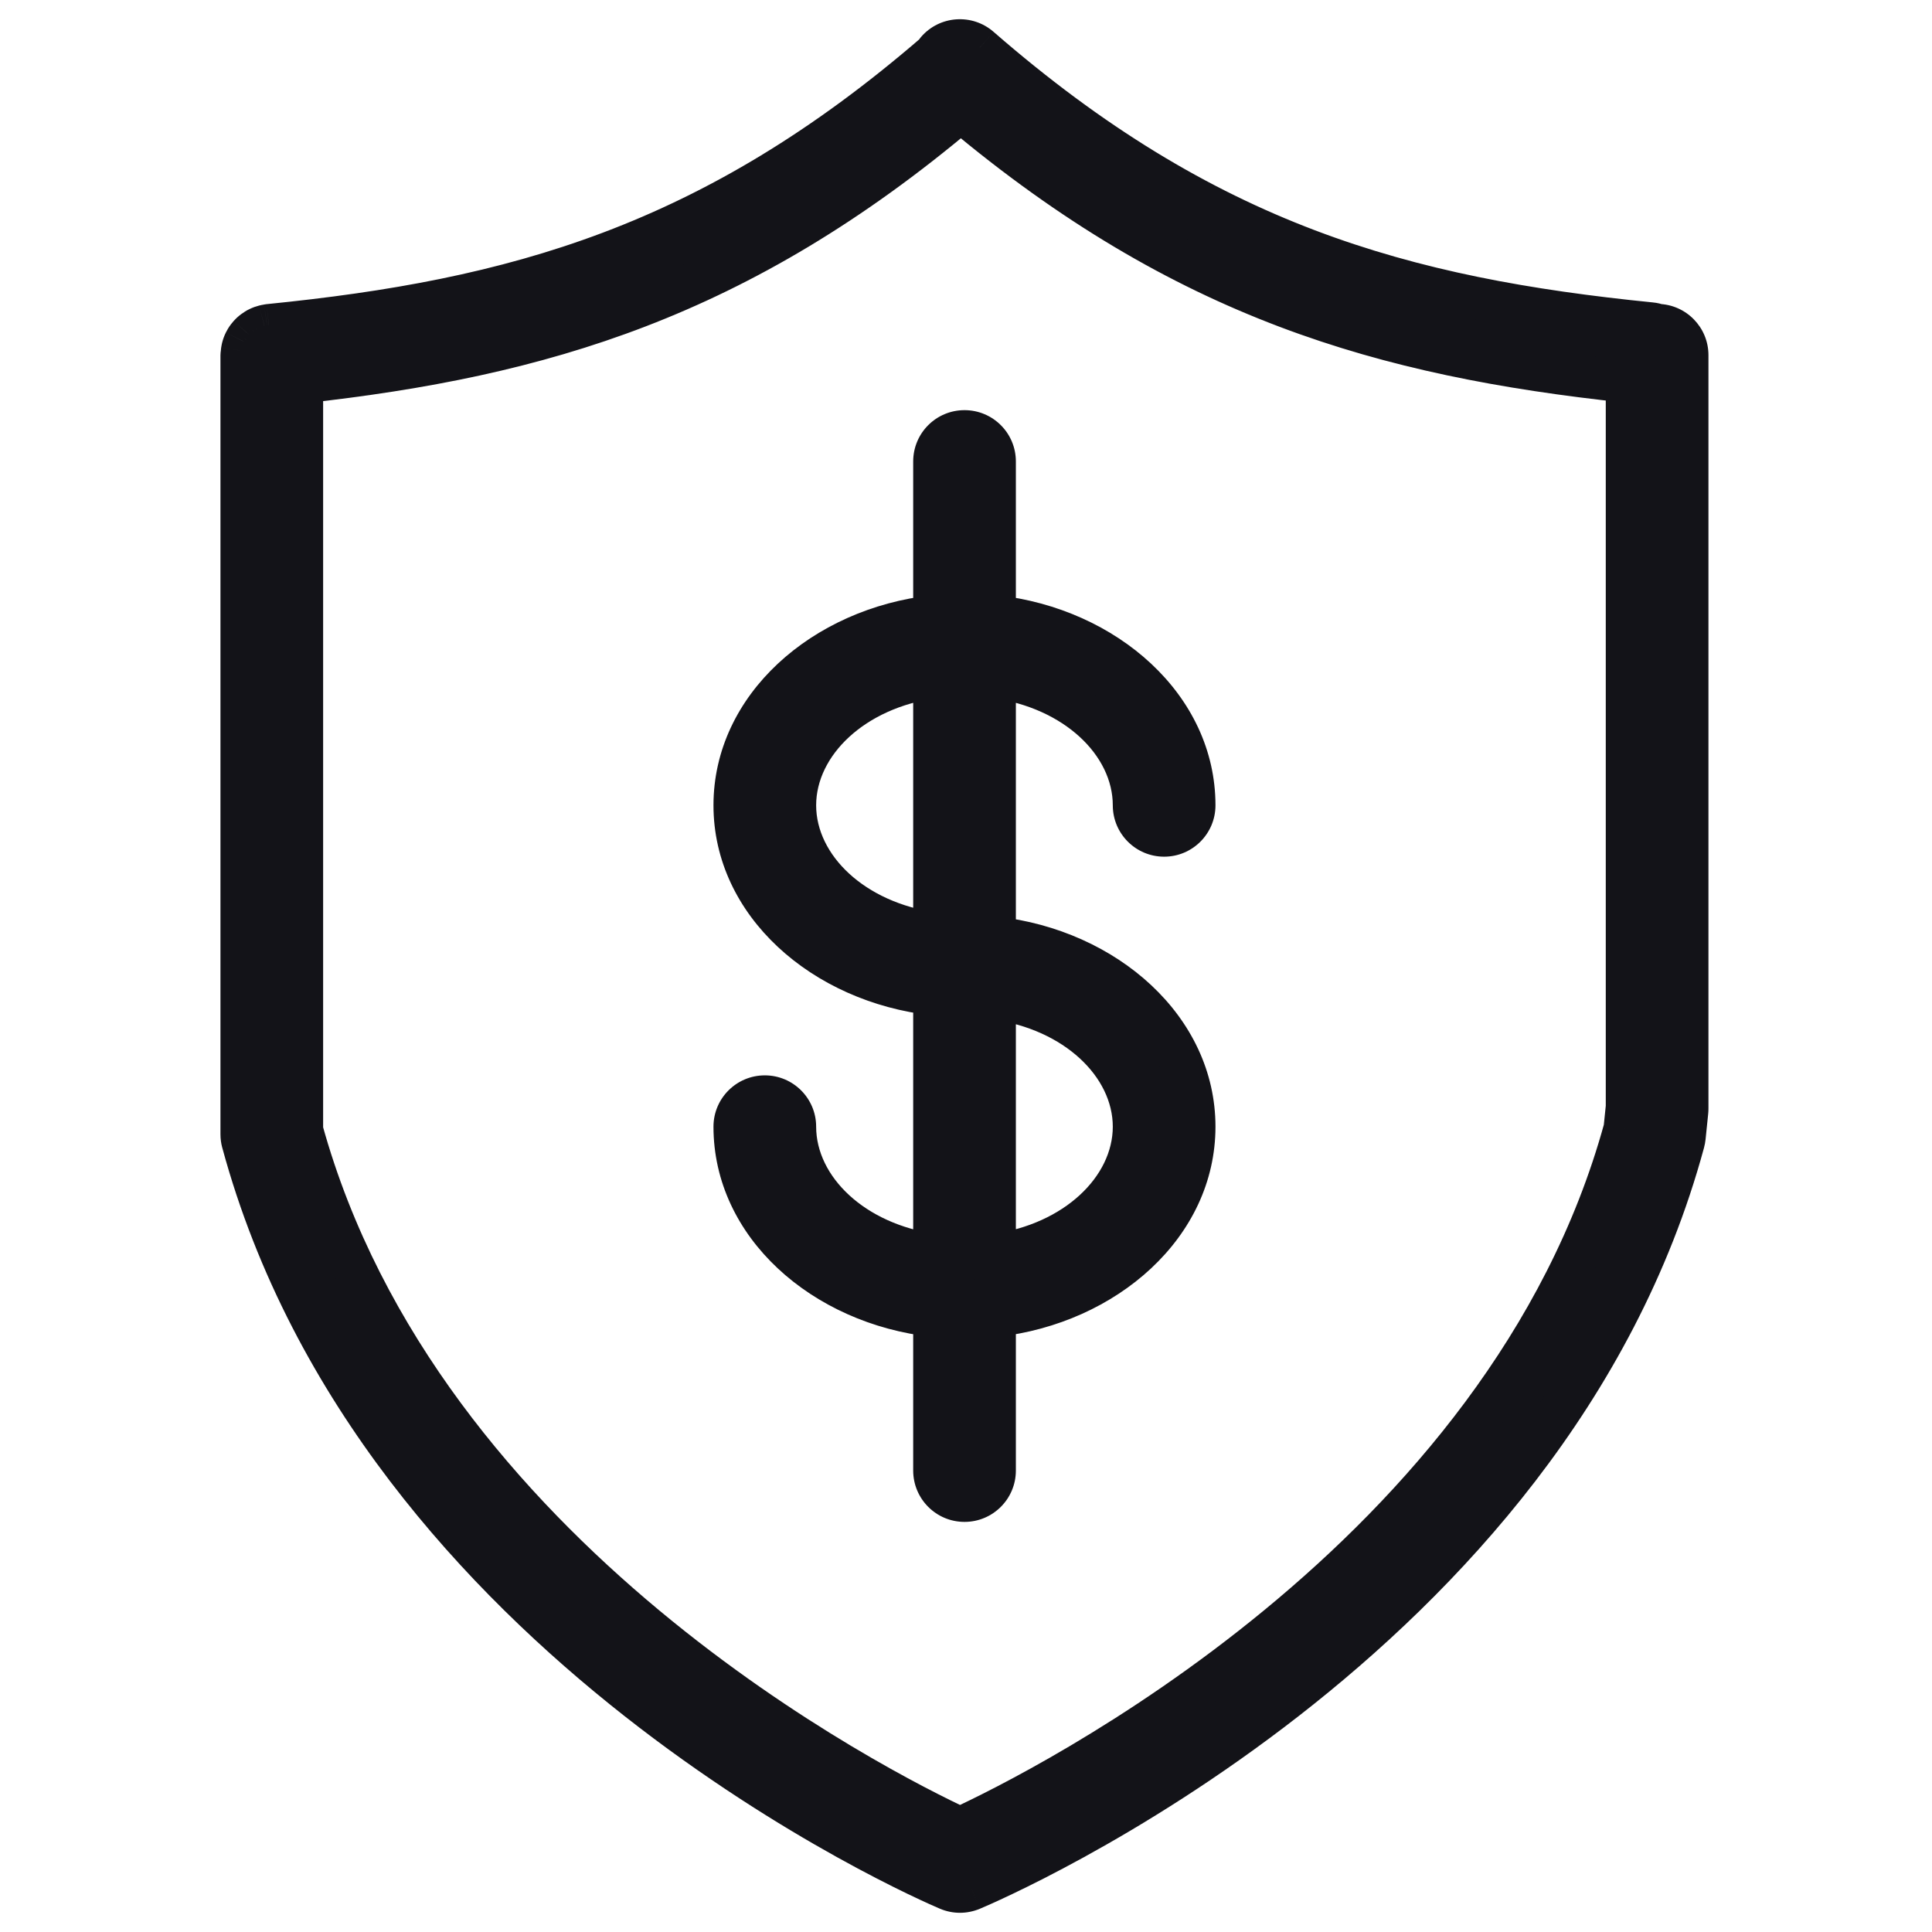 <svg width="48" height="48" viewBox="0 0 48 48" fill="none" xmlns="http://www.w3.org/2000/svg">
<mask id="path-1-outside-1" maskUnits="userSpaceOnUse" x="5" y="0" width="38" height="48" fill="black">
<rect fill="white" x="5" width="38" height="48"/>
<path fill-rule="evenodd" clip-rule="evenodd" d="M41.017 8.034C41.076 8.04 41.133 8.055 41.188 8.073C41.596 8.083 41.924 8.415 41.924 8.825V27.536C41.924 27.561 41.922 27.587 41.919 27.613L41.854 28.257C41.849 28.298 41.842 28.338 41.831 28.377C38.465 40.796 24.724 46.696 24.141 46.941C24.047 46.98 23.948 47 23.849 47C23.749 47 23.649 46.98 23.555 46.94C22.978 46.695 9.394 40.794 6.026 28.377C6.009 28.313 6 28.247 6 28.18V8.825C6 8.816 6.001 8.808 6.002 8.8C6.003 8.794 6.004 8.787 6.005 8.781C6.006 8.758 6.008 8.736 6.011 8.714C6.016 8.686 6.021 8.66 6.028 8.633C6.033 8.612 6.04 8.591 6.047 8.571C6.056 8.545 6.066 8.521 6.078 8.497C6.088 8.477 6.098 8.458 6.109 8.44C6.123 8.417 6.137 8.396 6.153 8.375C6.167 8.357 6.181 8.34 6.196 8.323C6.213 8.304 6.23 8.287 6.248 8.27C6.266 8.254 6.284 8.239 6.304 8.224C6.323 8.21 6.342 8.197 6.362 8.185C6.383 8.171 6.406 8.159 6.428 8.148C6.45 8.138 6.471 8.129 6.493 8.121C6.518 8.112 6.542 8.105 6.567 8.098C6.59 8.092 6.613 8.088 6.637 8.084C6.644 8.083 6.65 8.082 6.656 8.08C6.663 8.079 6.671 8.077 6.679 8.076C12.782 7.466 17.692 6.116 23.246 1.317C23.252 1.309 23.256 1.3 23.261 1.291C23.266 1.279 23.271 1.268 23.28 1.258C23.553 0.945 24.028 0.912 24.342 1.185C29.941 6.059 34.874 7.419 41.017 8.034ZM23.851 45.422C25.849 44.499 37.426 38.74 40.362 28.043L40.418 27.497V9.483C34.377 8.837 29.421 7.415 23.872 2.756C18.375 7.39 13.462 8.841 7.506 9.5V28.079C10.462 38.763 21.87 44.498 23.851 45.422ZM28.923 20.761C28.507 20.761 28.17 20.424 28.17 20.008C28.17 18.419 26.677 17.097 24.716 16.822V23.293C27.511 23.602 29.675 25.589 29.675 27.992C29.675 30.396 27.511 32.385 24.716 32.694V36.535C24.716 36.951 24.379 37.288 23.963 37.288C23.547 37.288 23.21 36.951 23.21 36.535V32.695C20.415 32.389 18.249 30.399 18.249 27.992C18.249 27.576 18.585 27.239 19.002 27.239C19.418 27.239 19.754 27.576 19.754 27.992C19.754 29.583 21.249 30.907 23.21 31.18V24.706C20.415 24.399 18.249 22.412 18.249 20.008C18.249 17.603 20.414 15.615 23.21 15.307V11.465C23.21 11.049 23.547 10.712 23.963 10.712C24.379 10.712 24.716 11.049 24.716 11.465V15.307C27.51 15.615 29.675 17.603 29.675 20.008C29.675 20.424 29.339 20.761 28.923 20.761ZM23.21 16.822C21.248 17.097 19.754 18.419 19.754 20.008C19.754 21.596 21.248 22.917 23.21 23.191V16.822ZM24.716 31.179C26.677 30.904 28.17 29.581 28.17 27.992C28.17 26.405 26.677 25.083 24.716 24.807V31.179Z"/>
</mask>
<path fill-rule="evenodd" clip-rule="evenodd" d="M41.017 8.034C41.076 8.04 41.133 8.055 41.188 8.073C41.596 8.083 41.924 8.415 41.924 8.825V27.536C41.924 27.561 41.922 27.587 41.919 27.613L41.854 28.257C41.849 28.298 41.842 28.338 41.831 28.377C38.465 40.796 24.724 46.696 24.141 46.941C24.047 46.98 23.948 47 23.849 47C23.749 47 23.649 46.98 23.555 46.94C22.978 46.695 9.394 40.794 6.026 28.377C6.009 28.313 6 28.247 6 28.18V8.825C6 8.816 6.001 8.808 6.002 8.8C6.003 8.794 6.004 8.787 6.005 8.781C6.006 8.758 6.008 8.736 6.011 8.714C6.016 8.686 6.021 8.66 6.028 8.633C6.033 8.612 6.04 8.591 6.047 8.571C6.056 8.545 6.066 8.521 6.078 8.497C6.088 8.477 6.098 8.458 6.109 8.44C6.123 8.417 6.137 8.396 6.153 8.375C6.167 8.357 6.181 8.34 6.196 8.323C6.213 8.304 6.23 8.287 6.248 8.27C6.266 8.254 6.284 8.239 6.304 8.224C6.323 8.21 6.342 8.197 6.362 8.185C6.383 8.171 6.406 8.159 6.428 8.148C6.45 8.138 6.471 8.129 6.493 8.121C6.518 8.112 6.542 8.105 6.567 8.098C6.59 8.092 6.613 8.088 6.637 8.084C6.644 8.083 6.65 8.082 6.656 8.08C6.663 8.079 6.671 8.077 6.679 8.076C12.782 7.466 17.692 6.116 23.246 1.317C23.252 1.309 23.256 1.3 23.261 1.291C23.266 1.279 23.271 1.268 23.28 1.258C23.553 0.945 24.028 0.912 24.342 1.185C29.941 6.059 34.874 7.419 41.017 8.034ZM23.851 45.422C25.849 44.499 37.426 38.74 40.362 28.043L40.418 27.497V9.483C34.377 8.837 29.421 7.415 23.872 2.756C18.375 7.39 13.462 8.841 7.506 9.5V28.079C10.462 38.763 21.87 44.498 23.851 45.422ZM28.923 20.761C28.507 20.761 28.17 20.424 28.17 20.008C28.17 18.419 26.677 17.097 24.716 16.822V23.293C27.511 23.602 29.675 25.589 29.675 27.992C29.675 30.396 27.511 32.385 24.716 32.694V36.535C24.716 36.951 24.379 37.288 23.963 37.288C23.547 37.288 23.21 36.951 23.21 36.535V32.695C20.415 32.389 18.249 30.399 18.249 27.992C18.249 27.576 18.585 27.239 19.002 27.239C19.418 27.239 19.754 27.576 19.754 27.992C19.754 29.583 21.249 30.907 23.21 31.18V24.706C20.415 24.399 18.249 22.412 18.249 20.008C18.249 17.603 20.414 15.615 23.21 15.307V11.465C23.21 11.049 23.547 10.712 23.963 10.712C24.379 10.712 24.716 11.049 24.716 11.465V15.307C27.51 15.615 29.675 17.603 29.675 20.008C29.675 20.424 29.339 20.761 28.923 20.761ZM23.21 16.822C21.248 17.097 19.754 18.419 19.754 20.008C19.754 21.596 21.248 22.917 23.21 23.191V16.822ZM24.716 31.179C26.677 30.904 28.17 29.581 28.17 27.992C28.17 26.405 26.677 25.083 24.716 24.807V31.179Z" fill="#131318"/>
<path d="M41.188 8.073L41.018 8.568L41.095 8.594L41.176 8.596L41.188 8.073ZM41.017 8.034L40.965 8.554L40.967 8.554L41.017 8.034ZM41.919 27.613L42.44 27.666L42.44 27.666L41.919 27.613ZM41.854 28.257L41.334 28.204L41.334 28.204L41.854 28.257ZM41.831 28.377L41.328 28.238L41.327 28.241L41.831 28.377ZM24.141 46.941L24.342 47.424L24.344 47.423L24.141 46.941ZM23.555 46.94L23.351 47.421L23.351 47.421L23.555 46.94ZM6.026 28.377L6.531 28.241L6.531 28.239L6.026 28.377ZM6.002 8.8L5.485 8.724L5.485 8.724L6.002 8.8ZM6.005 8.781L6.526 8.817L6.527 8.805L6.005 8.781ZM6.011 8.714L5.494 8.636L5.494 8.641L6.011 8.714ZM6.028 8.633L6.535 8.763L6.536 8.757L6.028 8.633ZM6.047 8.571L6.541 8.743L6.541 8.742L6.047 8.571ZM6.078 8.497L5.611 8.263L5.609 8.267L6.078 8.497ZM6.109 8.44L6.555 8.712L6.557 8.71L6.109 8.44ZM6.153 8.375L5.739 8.056L5.735 8.061L6.153 8.375ZM6.196 8.323L5.806 7.975L5.804 7.977L6.196 8.323ZM6.248 8.27L5.902 7.879L5.895 7.884L6.248 8.27ZM6.304 8.224L6.614 8.645L6.618 8.642L6.304 8.224ZM6.362 8.185L6.636 8.63L6.642 8.626L6.362 8.185ZM6.428 8.148L6.654 8.62L6.658 8.618L6.428 8.148ZM6.493 8.121L6.315 7.629L6.311 7.631L6.493 8.121ZM6.567 8.098L6.441 7.591L6.433 7.593L6.567 8.098ZM6.637 8.084L6.561 7.567L6.559 7.567L6.637 8.084ZM6.656 8.08L6.777 8.589L6.777 8.589L6.656 8.08ZM6.679 8.076L6.627 7.556L6.623 7.556L6.679 8.076ZM23.246 1.317L23.588 1.713L23.634 1.673L23.67 1.623L23.246 1.317ZM23.261 1.291L23.735 1.511L23.735 1.511L23.261 1.291ZM23.28 1.258L23.672 1.604L23.674 1.602L23.28 1.258ZM24.342 1.185L24.685 0.791L24.684 0.79L24.342 1.185ZM40.362 28.043L40.866 28.181L40.877 28.139L40.882 28.096L40.362 28.043ZM23.851 45.422L23.63 45.895L23.85 45.998L24.07 45.896L23.851 45.422ZM40.418 27.497L40.938 27.551L40.941 27.524V27.497H40.418ZM40.418 9.483H40.941V9.013L40.474 8.963L40.418 9.483ZM23.872 2.756L24.209 2.356L23.872 2.073L23.535 2.357L23.872 2.756ZM7.506 9.5L7.448 8.98L6.983 9.032V9.5H7.506ZM7.506 28.079H6.983V28.15L7.002 28.219L7.506 28.079ZM24.716 16.822L24.788 16.304L24.193 16.221V16.822H24.716ZM24.716 23.293H24.193V23.761L24.659 23.812L24.716 23.293ZM24.716 32.694L24.659 32.174L24.193 32.226V32.694H24.716ZM23.21 32.695H23.733V32.226L23.267 32.175L23.21 32.695ZM23.21 31.18L23.138 31.698L23.733 31.781V31.18H23.21ZM23.21 24.706H23.733V24.238L23.267 24.187L23.21 24.706ZM23.21 15.307L23.267 15.827L23.733 15.776V15.307H23.21ZM24.716 15.307H24.193V15.776L24.659 15.827L24.716 15.307ZM23.21 16.822H23.733V16.221L23.138 16.304L23.21 16.822ZM23.21 23.191L23.138 23.709L23.733 23.792V23.191H23.21ZM24.716 31.179H24.193V31.781L24.789 31.697L24.716 31.179ZM24.716 24.807L24.789 24.29L24.193 24.206V24.807H24.716ZM41.357 7.579C41.28 7.552 41.181 7.524 41.067 7.514L40.967 8.554C40.972 8.555 40.987 8.557 41.018 8.568L41.357 7.579ZM42.446 8.825C42.446 8.129 41.889 7.566 41.2 7.551L41.176 8.596C41.302 8.599 41.401 8.701 41.401 8.825H42.446ZM42.446 27.536V8.825H41.401V27.536H42.446ZM42.44 27.666C42.444 27.626 42.446 27.582 42.446 27.536H41.401C41.401 27.54 41.401 27.548 41.399 27.559L42.44 27.666ZM42.374 28.31L42.44 27.666L41.399 27.559L41.334 28.204L42.374 28.31ZM42.335 28.517C42.354 28.447 42.367 28.378 42.374 28.31L41.334 28.204C41.332 28.218 41.33 28.229 41.328 28.238L42.335 28.517ZM24.344 47.423C24.658 47.291 28.284 45.734 32.263 42.637C36.238 39.543 40.611 34.876 42.336 28.514L41.327 28.241C39.685 34.297 35.504 38.789 31.621 41.812C27.742 44.831 24.207 46.346 23.938 46.46L24.344 47.423ZM23.849 47.523C24.017 47.523 24.185 47.489 24.342 47.424L23.94 46.459C23.91 46.471 23.879 46.477 23.849 46.477V47.523ZM23.351 47.421C23.509 47.488 23.679 47.523 23.849 47.523V46.477C23.82 46.477 23.789 46.471 23.759 46.459L23.351 47.421ZM5.522 28.514C7.247 34.874 11.579 39.54 15.514 42.634C19.453 45.731 23.039 47.289 23.351 47.421L23.759 46.459C23.494 46.346 20 44.831 16.16 41.812C12.317 38.791 8.174 34.298 6.531 28.241L5.522 28.514ZM5.477 28.18C5.477 28.294 5.492 28.406 5.522 28.516L6.531 28.239C6.525 28.22 6.523 28.201 6.523 28.18H5.477ZM5.477 8.825V28.18H6.523V8.825H5.477ZM5.485 8.724C5.485 8.727 5.477 8.773 5.477 8.825H6.523C6.523 8.845 6.521 8.86 6.52 8.869C6.52 8.875 6.519 8.881 6.52 8.875L5.485 8.724ZM5.483 8.745C5.484 8.736 5.485 8.728 5.485 8.725C5.485 8.722 5.486 8.72 5.485 8.724L6.52 8.875C6.52 8.872 6.524 8.846 6.526 8.817L5.483 8.745ZM5.494 8.641C5.49 8.671 5.485 8.711 5.482 8.757L6.527 8.805C6.527 8.805 6.527 8.801 6.529 8.786L5.494 8.641ZM5.521 8.504C5.512 8.543 5.502 8.587 5.495 8.636L6.528 8.792C6.529 8.785 6.531 8.776 6.535 8.763L5.521 8.504ZM5.554 8.398C5.544 8.425 5.531 8.464 5.52 8.51L6.536 8.757C6.535 8.759 6.535 8.759 6.536 8.757C6.537 8.754 6.538 8.75 6.541 8.743L5.554 8.398ZM5.609 8.267C5.589 8.308 5.57 8.351 5.553 8.399L6.541 8.742C6.542 8.739 6.544 8.734 6.548 8.726L5.609 8.267ZM5.663 8.167C5.641 8.204 5.624 8.237 5.611 8.263L6.546 8.73C6.553 8.717 6.555 8.713 6.555 8.712L5.663 8.167ZM5.735 8.061C5.708 8.097 5.683 8.134 5.662 8.169L6.557 8.71C6.562 8.701 6.567 8.694 6.571 8.689L5.735 8.061ZM5.804 7.977C5.785 7.999 5.762 8.025 5.739 8.056L6.567 8.694C6.571 8.688 6.578 8.681 6.589 8.668L5.804 7.977ZM5.895 7.884C5.866 7.912 5.836 7.941 5.806 7.975L6.587 8.67C6.59 8.666 6.594 8.662 6.601 8.656L5.895 7.884ZM5.994 7.803C5.955 7.832 5.923 7.86 5.902 7.879L6.595 8.662C6.602 8.655 6.607 8.651 6.61 8.648C6.613 8.646 6.614 8.645 6.614 8.645L5.994 7.803ZM6.088 7.74C6.056 7.76 6.023 7.782 5.991 7.806L6.618 8.642C6.623 8.639 6.628 8.635 6.636 8.63L6.088 7.74ZM6.203 7.677C6.166 7.694 6.125 7.716 6.082 7.743L6.642 8.626C6.642 8.626 6.645 8.624 6.654 8.62L6.203 7.677ZM6.311 7.631C6.277 7.644 6.239 7.659 6.199 7.679L6.658 8.618C6.66 8.617 6.665 8.615 6.676 8.611L6.311 7.631ZM6.433 7.593C6.398 7.602 6.358 7.614 6.315 7.629L6.671 8.613C6.677 8.61 6.686 8.608 6.701 8.603L6.433 7.593ZM6.559 7.567C6.519 7.573 6.48 7.581 6.441 7.591L6.694 8.605C6.701 8.604 6.708 8.602 6.716 8.601L6.559 7.567ZM6.534 7.572C6.53 7.573 6.533 7.572 6.536 7.572C6.541 7.571 6.549 7.569 6.561 7.567L6.714 8.601C6.747 8.596 6.775 8.589 6.777 8.589L6.534 7.572ZM6.623 7.556C6.577 7.561 6.537 7.571 6.534 7.572L6.777 8.589C6.782 8.588 6.778 8.589 6.772 8.59C6.765 8.591 6.752 8.594 6.734 8.596L6.623 7.556ZM22.904 0.922C17.454 5.63 12.658 6.953 6.627 7.556L6.731 8.596C12.906 7.979 17.929 6.602 23.588 1.713L22.904 0.922ZM22.787 1.07C22.784 1.077 22.787 1.07 22.791 1.061C22.796 1.052 22.806 1.033 22.822 1.011L23.67 1.623C23.71 1.568 23.734 1.513 23.735 1.511L22.787 1.07ZM22.888 0.912C22.821 0.988 22.787 1.069 22.787 1.07L23.735 1.511C23.738 1.503 23.733 1.514 23.725 1.529C23.716 1.545 23.699 1.573 23.672 1.604L22.888 0.912ZM24.684 0.79C24.153 0.329 23.348 0.384 22.886 0.915L23.674 1.602C23.757 1.506 23.902 1.496 23.999 1.58L24.684 0.79ZM41.069 7.514C34.999 6.907 30.18 5.574 24.685 0.791L23.999 1.579C29.703 6.545 34.749 7.932 40.965 8.554L41.069 7.514ZM39.858 27.904C38.429 33.108 34.89 37.138 31.422 39.994C27.958 42.848 24.608 44.496 23.631 44.947L24.07 45.896C25.091 45.425 28.529 43.732 32.087 40.801C35.641 37.873 39.358 33.674 40.866 28.181L39.858 27.904ZM39.898 27.444L39.842 27.989L40.882 28.096L40.938 27.551L39.898 27.444ZM39.895 9.483V27.497H40.941V9.483H39.895ZM23.536 3.157C29.186 7.9 34.249 9.349 40.362 10.003L40.474 8.963C34.505 8.325 29.657 6.93 24.209 2.356L23.536 3.157ZM7.563 10.019C13.593 9.353 18.613 7.873 24.209 3.156L23.535 2.357C18.137 6.907 13.33 8.33 7.448 8.98L7.563 10.019ZM8.028 28.079V9.5H6.983V28.079H8.028ZM24.072 44.948C23.104 44.497 19.8 42.854 16.378 40.009C12.953 37.16 9.448 33.14 8.009 27.94L7.002 28.219C8.519 33.703 12.197 37.892 15.71 40.812C19.226 43.736 22.617 45.423 23.63 45.895L24.072 44.948ZM27.647 20.008C27.647 20.713 28.218 21.284 28.923 21.284V20.238C28.795 20.238 28.693 20.135 28.693 20.008H27.647ZM24.643 17.34C26.459 17.594 27.647 18.779 27.647 20.008H28.693C28.693 18.058 26.895 16.599 24.788 16.304L24.643 17.34ZM25.239 23.293V16.822H24.193V23.293H25.239ZM30.198 27.992C30.198 25.246 27.749 23.102 24.773 22.773L24.659 23.812C27.273 24.101 29.153 25.933 29.153 27.992H30.198ZM24.773 33.214C27.749 32.884 30.198 30.74 30.198 27.992H29.153C29.153 30.053 27.273 31.885 24.659 32.174L24.773 33.214ZM25.239 36.535V32.694H24.193V36.535H25.239ZM23.963 37.811C24.668 37.811 25.239 37.24 25.239 36.535H24.193C24.193 36.663 24.09 36.765 23.963 36.765V37.811ZM22.688 36.535C22.688 37.24 23.258 37.811 23.963 37.811V36.765C23.836 36.765 23.733 36.663 23.733 36.535H22.688ZM22.688 32.695V36.535H23.733V32.695H22.688ZM17.726 27.992C17.726 30.742 20.177 32.889 23.153 33.215L23.267 32.175C20.653 31.889 18.771 30.056 18.771 27.992H17.726ZM19.002 26.717C18.297 26.717 17.726 27.288 17.726 27.992H18.771C18.771 27.865 18.874 27.762 19.002 27.762V26.717ZM20.277 27.992C20.277 27.288 19.706 26.717 19.002 26.717V27.762C19.129 27.762 19.232 27.865 19.232 27.992H20.277ZM23.282 30.663C21.467 30.41 20.277 29.223 20.277 27.992H19.232C19.232 29.943 21.031 31.404 23.138 31.698L23.282 30.663ZM22.688 24.706V31.18H23.733V24.706H22.688ZM17.726 20.008C17.726 22.755 20.177 24.898 23.153 25.226L23.267 24.187C20.652 23.899 18.771 22.068 18.771 20.008H17.726ZM23.153 14.788C20.177 15.116 17.726 17.26 17.726 20.008H18.771C18.771 17.947 20.652 16.115 23.267 15.827L23.153 14.788ZM22.688 11.465V15.307H23.733V11.465H22.688ZM23.963 10.19C23.258 10.19 22.688 10.76 22.688 11.465H23.733C23.733 11.338 23.836 11.235 23.963 11.235V10.19ZM25.239 11.465C25.239 10.76 24.668 10.19 23.963 10.19V11.235C24.09 11.235 24.193 11.338 24.193 11.465H25.239ZM25.239 15.307V11.465H24.193V15.307H25.239ZM30.198 20.008C30.198 17.26 27.748 15.116 24.773 14.788L24.659 15.827C27.272 16.115 29.153 17.947 29.153 20.008H30.198ZM28.923 21.284C29.627 21.284 30.198 20.713 30.198 20.008H29.153C29.153 20.135 29.05 20.238 28.923 20.238V21.284ZM20.277 20.008C20.277 18.779 21.466 17.594 23.283 17.34L23.138 16.304C21.031 16.599 19.232 18.058 19.232 20.008H20.277ZM23.283 22.674C21.465 22.42 20.277 21.235 20.277 20.008H19.232C19.232 21.956 21.031 23.415 23.138 23.709L23.283 22.674ZM22.688 16.822V23.191H23.733V16.822H22.688ZM27.647 27.992C27.647 29.22 26.459 30.407 24.643 30.662L24.789 31.697C26.895 31.401 28.693 29.941 28.693 27.992H27.647ZM24.643 25.325C26.459 25.58 27.647 26.765 27.647 27.992H28.693C28.693 26.044 26.895 24.586 24.789 24.29L24.643 25.325ZM25.239 31.179V24.807H24.193V31.179H25.239Z" fill="#131318" mask="url(#path-1-outside-1)"/>
</svg>

